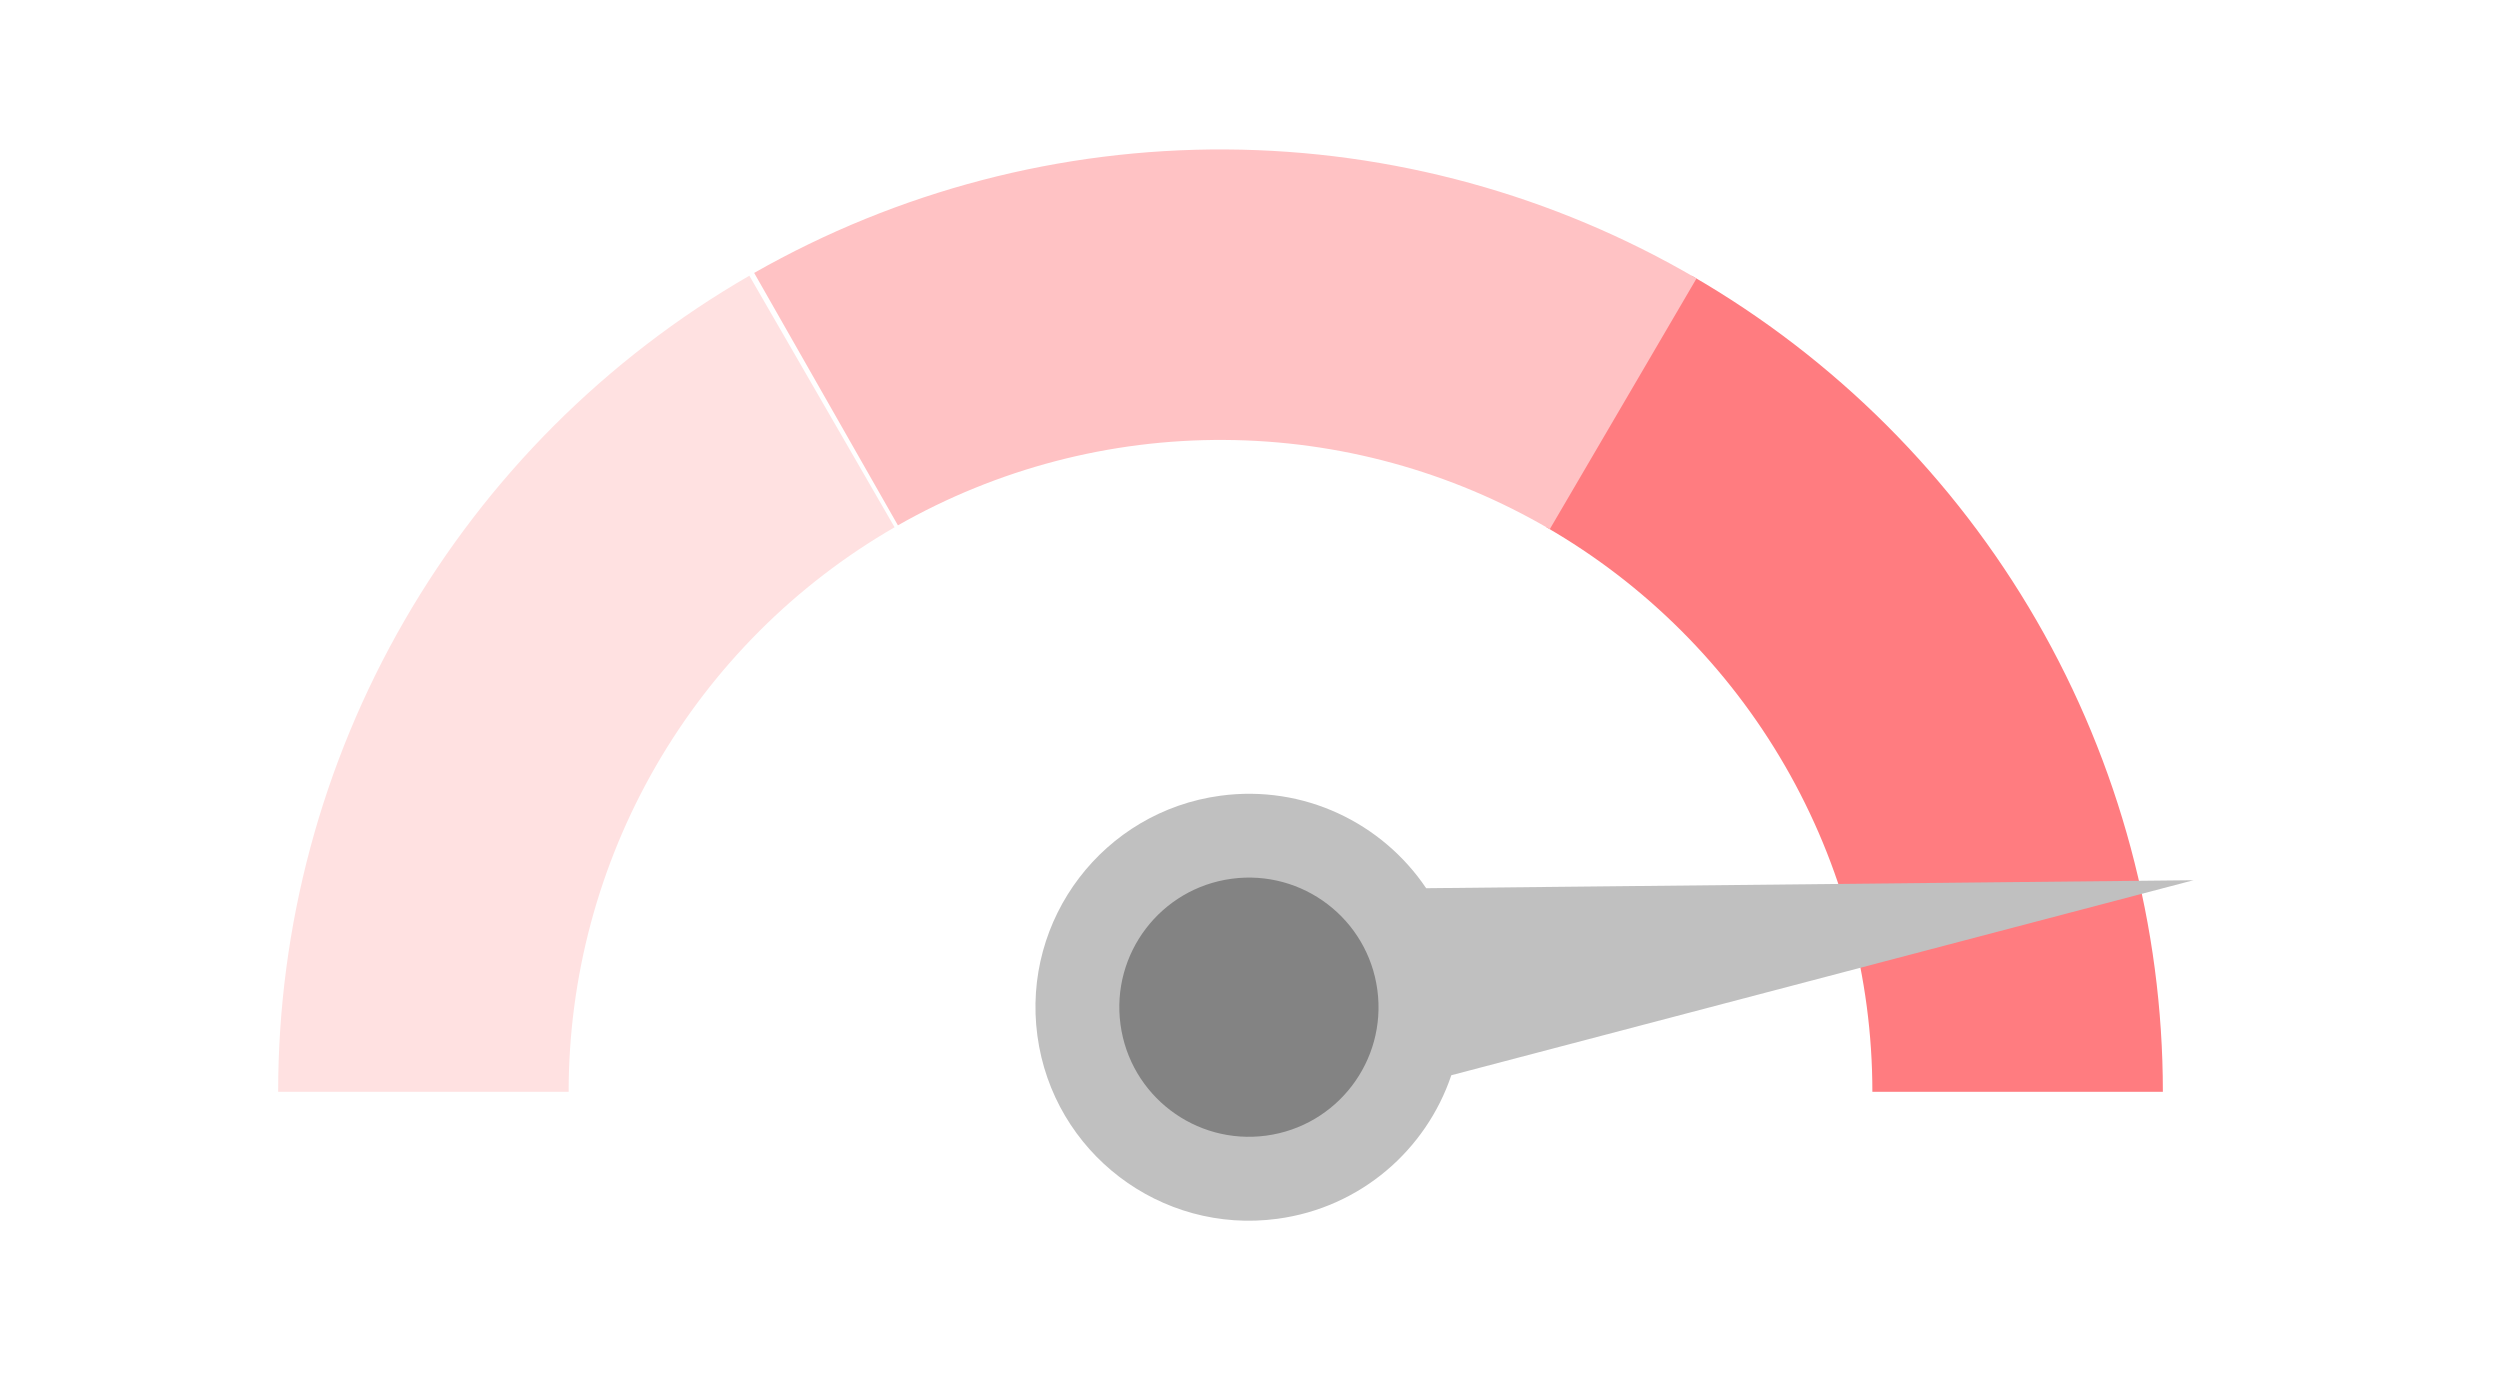 <svg width="179" height="100" viewBox="0 0 179 100" fill="none" xmlns="http://www.w3.org/2000/svg">
<path d="M154.861 78.174C154.861 66.33 151.743 54.695 145.821 44.438C139.899 34.18 131.381 25.663 121.124 19.741L110.725 37.753C117.82 41.85 123.712 47.742 127.808 54.837C131.905 61.932 134.062 69.981 134.062 78.174H154.861Z" fill="#FF7C80"/>
<path d="M121.47 19.939C111.248 13.957 99.631 10.771 87.787 10.701C75.944 10.631 64.29 13.68 53.998 19.541L64.291 37.615C71.411 33.56 79.472 31.451 87.665 31.5C95.858 31.548 103.893 33.752 110.964 37.89L121.47 19.939Z" fill="#FFC2C4"/>
<path d="M53.653 19.741C43.395 25.663 34.878 34.18 28.956 44.438C23.034 54.695 19.916 66.33 19.916 78.174H40.715C40.715 69.981 42.872 61.932 46.968 54.837C51.065 47.742 56.957 41.85 64.052 37.753L53.653 19.741Z" fill="#FFE1E1"/>
<path fill-rule="evenodd" clip-rule="evenodd" d="M103.914 76.987L157.054 63.024L102.113 63.596C98.968 58.922 93.348 56.171 87.386 56.973C79.021 58.098 73.152 65.791 74.277 74.157C75.402 82.522 83.095 88.391 91.46 87.266C97.422 86.465 102.116 82.327 103.914 76.987Z" fill="#C0C0C0"/>
<circle cx="89.423" cy="72.115" r="9.279" transform="rotate(82.341 89.423 72.115)" fill="#838383"/>
</svg>
